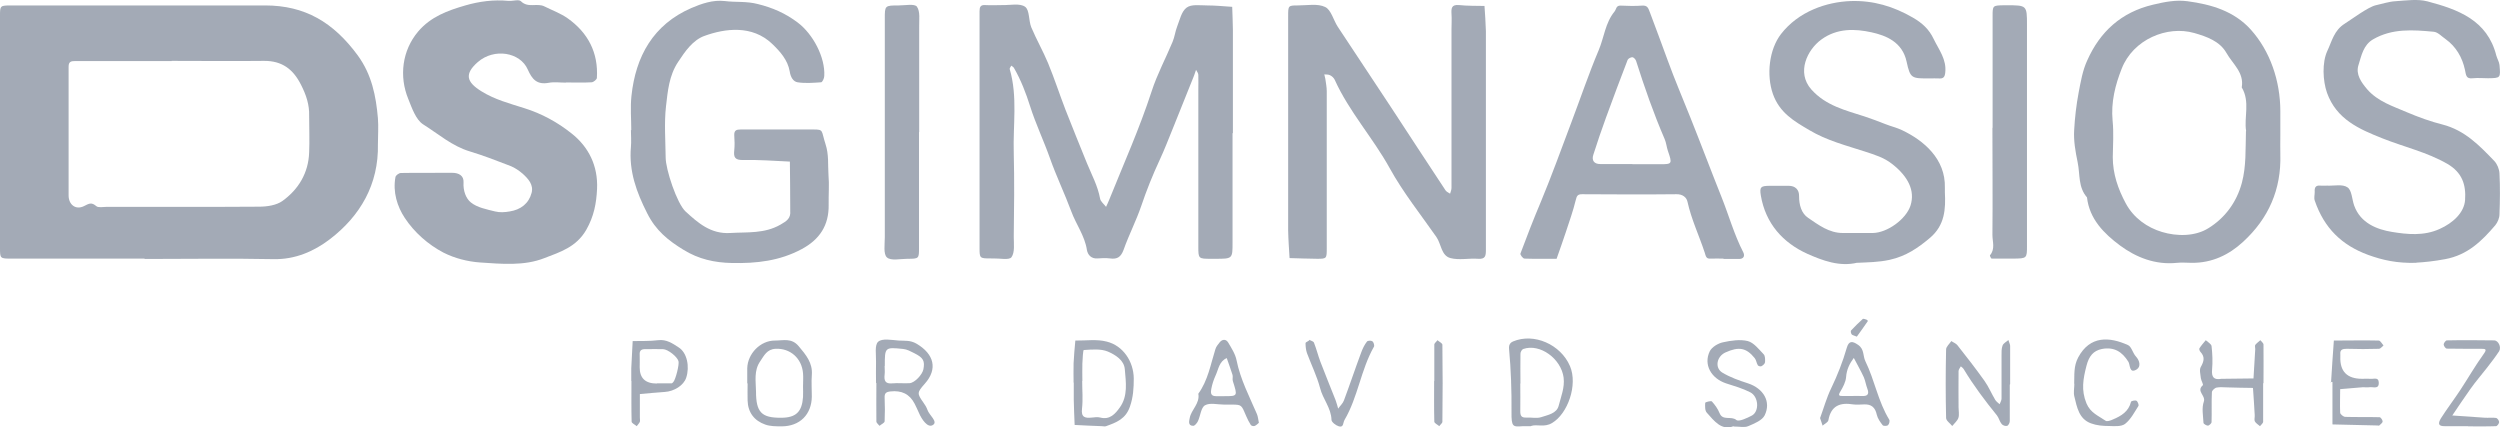 <svg xmlns="http://www.w3.org/2000/svg" id="Capa_1" data-name="Capa 1" viewBox="0 0 142.49 24.36"><defs><style>      .cls-1 {        opacity: .4;      }      .cls-2 {        fill: #182b48;        stroke-width: 0px;      }    </style></defs><g id="Bm4Ke1" class="cls-1"><g><path class="cls-2" d="m8.25,14.74c-2.53,0-5.05,0-7.58,0-.67,0-.67,0-.67-.62C0,9.72,0,5.32,0,.92c0-.61,0-.61.68-.61,3.71,0,7.42,0,11.13,0h3.3c2.26,0,3.89.95,5.29,2.86.79,1.09,1.03,2.3,1.14,3.57.04.49,0,.98,0,1.47.05,2.3-1.01,4.11-2.76,5.44-.88.67-1.96,1.15-3.2,1.12-2.44-.05-4.89-.01-7.34-.01Zm1.54-11.26c-1.84,0-3.67,0-5.51,0-.24,0-.37.04-.37.32,0,2.45,0,4.89,0,7.34,0,.53.41.84.87.61.3-.15.43-.24.71,0,.11.1.39.04.59.04,2.9,0,5.79.01,8.69-.01.45,0,.98-.08,1.32-.32.92-.66,1.49-1.6,1.53-2.77.03-.69,0-1.39,0-2.08.02-.64-.17-1.2-.46-1.77-.45-.9-1.09-1.38-2.12-1.37-1.75.02-3.51,0-5.26,0Z"></path><path class="cls-2" d="m32.25,4.71c-.33,0-.66-.05-.98.01-.66.12-.94-.19-1.19-.76-.43-.98-1.91-1.24-2.85-.42-.76.67-.66,1.13.22,1.67.76.47,1.6.69,2.42.95,1,.31,1.91.81,2.7,1.44.98.77,1.52,1.85,1.46,3.17-.04.83-.18,1.56-.61,2.32-.57,1-1.51,1.28-2.39,1.62-1.16.46-2.45.33-3.67.25-.71-.05-1.45-.24-2.08-.56-.88-.46-1.67-1.16-2.21-1.98-.43-.65-.69-1.48-.53-2.33.02-.1.2-.23.31-.23.98-.02,1.96,0,2.93-.01.38,0,.66.17.64.54-.03.47.13.92.42,1.15.36.29.89.39,1.37.51.27.07.57.05.85,0,.62-.1,1.08-.45,1.24-1.06.12-.46-.19-.8-.51-1.09-.2-.17-.43-.33-.67-.43-.77-.3-1.55-.6-2.34-.84-1.01-.3-1.8-1-2.66-1.54-.42-.27-.64-.93-.85-1.45-.53-1.29-.35-2.76.56-3.84.72-.85,1.69-1.2,2.69-1.49.79-.23,1.62-.34,2.46-.26.24.02.59-.1.71.02.41.41.93.08,1.35.3.44.22.91.39,1.31.67,1.16.82,1.76,1.96,1.67,3.4,0,.09-.19.24-.29.25-.49.03-.98.01-1.47.01Z"></path><path class="cls-2" d="m70.25,7.59c0,2.08,0,4.16,0,6.24,0,.92,0,.92-.98.92-.08,0-.16,0-.24,0-.72,0-.73,0-.73-.69,0-2.98,0-5.95,0-8.93,0-.29.01-.57,0-.86,0-.1-.08-.19-.13-.29-.04.11-.07.22-.11.32-.41,1.01-.81,2.03-1.22,3.04-.24.59-.47,1.19-.74,1.77-.4.86-.75,1.73-1.05,2.62-.29.85-.71,1.66-1.01,2.51-.15.4-.35.55-.77.49-.24-.03-.49-.02-.73,0-.34.02-.54-.2-.59-.48-.12-.81-.62-1.46-.89-2.2-.38-1.02-.86-2.02-1.22-3.04-.35-.99-.81-1.95-1.13-2.96-.23-.73-.52-1.49-.92-2.18-.03-.05-.1-.09-.15-.13-.03.07-.11.15-.09.2.46,1.58.18,3.19.23,4.79.04,1.59.02,3.18,0,4.77,0,.4.07.88-.13,1.16-.13.18-.68.06-1.04.07-.04,0-.08,0-.12,0-.66,0-.66,0-.66-.63,0-2.98,0-5.95,0-8.93,0-1.51,0-3.02,0-4.52,0-.25.05-.38.33-.36.33.02.65,0,.98,0,.44.01.99-.12,1.29.1.26.19.19.78.35,1.17.29.69.67,1.35.96,2.05.36.87.65,1.77.99,2.65.4,1.02.81,2.03,1.22,3.04.27.66.62,1.3.75,2.02.03.17.22.31.34.47.06-.13.12-.25.17-.38.83-2.06,1.74-4.09,2.43-6.21.31-.96.8-1.87,1.19-2.81.12-.28.15-.59.26-.87.15-.38.25-.88.55-1.09.27-.2.76-.12,1.16-.12.48,0,.96.05,1.43.08.01.44.04.89.04,1.33,0,1.96,0,3.91,0,5.87Z"></path><path class="cls-2" d="m84.69,7.53c0,2.24,0,4.48,0,6.72,0,.33-.03.53-.44.5-.53-.04-1.09.09-1.58-.04-.53-.14-.52-.8-.8-1.2-.9-1.29-1.9-2.54-2.66-3.92-.96-1.74-2.32-3.23-3.14-5.05-.05-.1-.15-.2-.26-.25-.09-.05-.22-.04-.33-.05.02.09.04.17.06.26.03.23.08.47.08.7,0,2.98,0,5.95,0,8.93,0,.61,0,.62-.55.62-.52,0-1.05-.03-1.57-.04-.03-.52-.07-1.04-.08-1.56,0-4.08,0-8.15,0-12.23,0-.6,0-.61.56-.61.52,0,1.12-.12,1.55.09.34.16.47.75.72,1.13,1.01,1.54,2.04,3.07,3.05,4.61,1.03,1.57,2.05,3.14,3.09,4.71.05.08.17.13.26.19.03-.11.08-.22.08-.33,0-3.02,0-6.03,0-9.05,0-.29.02-.57,0-.86-.02-.33,0-.55.43-.51.48.05.97.04,1.45.05.03.48.07.96.08,1.43,0,1.92,0,3.83,0,5.75Z"></path><path class="cls-2" d="m35.98,7.43c0-.65-.06-1.31.01-1.96.24-2.27,1.25-4.07,3.41-5.01.58-.25,1.24-.48,1.91-.4.62.08,1.23,0,1.88.17.85.21,1.58.53,2.27,1.05.88.66,1.58,1.99,1.52,3.05,0,.13-.11.36-.18.36-.45.03-.9.07-1.34,0-.25-.04-.4-.29-.45-.62-.11-.64-.53-1.12-1-1.57-1.14-1.09-2.69-.88-3.87-.45-.65.24-1.09.87-1.49,1.48-.52.78-.59,1.67-.69,2.52-.11.97-.03,1.95-.02,2.93,0,.68.64,2.61,1.13,3.07.71.65,1.44,1.3,2.55,1.23.98-.06,1.95.05,2.87-.48.35-.2.59-.36.55-.78,0-.04,0-.08,0-.12,0-.9-.01-1.79-.02-2.69-.88-.04-1.77-.11-2.65-.09-.46.01-.57-.13-.52-.55.03-.28.02-.57,0-.86-.01-.28.12-.33.36-.33,1.39,0,2.77,0,4.16,0,.59,0,.43.06.68.83.2.61.13,1.17.17,1.75.05.57,0,1.14.01,1.71.02,1.17-.51,1.98-1.54,2.53-1.25.67-2.57.82-3.97.79-1-.02-1.9-.22-2.76-.75-.87-.53-1.58-1.1-2.07-2.08-.62-1.22-1.05-2.41-.93-3.78.03-.32,0-.65,0-.98Z"></path><path class="cls-2" d="m129.97,7.7c0,.37-.01.73,0,1.1.06,1.99-.67,3.65-2.12,4.98-.81.75-1.78,1.21-2.92,1.2-.29,0-.57-.03-.85,0-1.23.13-2.33-.31-3.25-.99-.9-.67-1.74-1.5-1.88-2.74-.51-.58-.39-1.31-.53-1.99-.13-.63-.24-1.24-.2-1.86.04-.7.12-1.41.25-2.1.12-.63.23-1.29.5-1.87.73-1.63,1.93-2.73,3.73-3.16.67-.16,1.32-.29,1.98-.2,1.35.18,2.65.56,3.6,1.61,1.11,1.23,1.69,2.93,1.69,4.67v1.34Zm-1.95-.23c-.13-.77.24-1.67-.25-2.49.15-.84-.52-1.34-.87-1.96-.38-.67-1.11-.93-1.84-1.14-1.55-.44-3.48.37-4.13,2.03-.37.93-.62,1.92-.52,2.97.07.69.02,1.38.01,2.08,0,.95.3,1.81.74,2.63.45.84,1.23,1.38,2.06,1.63.86.26,1.9.26,2.66-.22.92-.57,1.6-1.46,1.9-2.59.25-.95.2-1.89.23-2.93Z"></path><path class="cls-2" d="m105.87,14.97c-1.02.25-1.99-.12-2.85-.5-1.4-.63-2.39-1.73-2.66-3.33-.08-.49,0-.54.49-.55.37,0,.73,0,1.1,0,.38,0,.6.23.59.59,0,.5.13.98.52,1.24.59.4,1.19.86,1.97.86.57,0,1.14,0,1.71,0,.83-.01,1.9-.79,2.15-1.56.28-.87-.16-1.68-1.04-2.37-.48-.38-1.01-.53-1.55-.71-1.08-.35-2.18-.63-3.17-1.22-.87-.51-1.7-.99-2.08-2.06-.38-1.08-.22-2.54.46-3.42,1-1.29,2.59-1.83,3.98-1.88,1.28-.04,2.42.3,3.53.94.54.31.93.67,1.19,1.22.3.62.75,1.17.66,1.93-.03.27-.13.34-.38.32-.16-.01-.33,0-.49,0-1.04,0-1.12.02-1.33-.95-.24-1.13-1.18-1.5-2.01-1.68-.92-.2-1.95-.25-2.86.42-.78.57-1.43,1.86-.56,2.84.83.93,1.96,1.19,3.04,1.54.4.13.78.28,1.17.43.32.13.65.2.96.35,1.22.58,2.49,1.63,2.44,3.29,0,.08,0,.16,0,.24.05.97,0,1.88-.84,2.6-.7.59-1.37,1.05-2.31,1.26-.64.14-1.25.14-1.86.17Z"></path><path class="cls-2" d="m137.71,14.98c-1.09.03-1.9-.15-2.73-.45-1.5-.55-2.51-1.52-3.05-3.1-.05-.15,0-.33,0-.49-.02-.25.05-.39.33-.36.12.01.24,0,.37,0,.4.02.89-.1,1.17.1.25.17.25.68.38,1.04.36,1,1.3,1.36,2.16,1.5.86.14,1.81.24,2.71-.17.76-.34,1.4-.93,1.45-1.65.06-.88-.17-1.57-1.01-2.06-1.16-.67-2.46-.96-3.69-1.45-1.34-.53-2.63-1.09-3.17-2.6-.24-.68-.29-1.73.02-2.39.26-.55.38-1.17.99-1.55.41-.26,1.33-.95,1.77-1.05.37-.08.75-.21,1.12-.23.61-.04,1.26-.14,1.83.01,1.73.46,3.41,1.06,3.92,3.09.05.18.16.35.18.53.07.75.06.75-.65.76-.29,0-.57-.03-.86,0-.41.05-.39-.18-.46-.49-.15-.69-.5-1.31-1.1-1.74-.22-.15-.44-.4-.68-.42-1.18-.11-2.36-.2-3.45.43-.57.33-.67.95-.84,1.48-.16.52.16.97.5,1.37.61.7,1.46.96,2.27,1.31.66.28,1.35.53,2.03.7,1.27.33,2.09,1.19,2.94,2.07.17.18.29.47.3.72.04.77.03,1.55,0,2.32,0,.21-.1.46-.24.63-.77.9-1.57,1.69-2.85,1.93-.63.12-1.24.18-1.64.2Z"></path><path class="cls-2" d="m98.23,14.74c-.24,0-.49-.01-.73,0-.27.02-.27-.14-.34-.35-.32-.97-.76-1.89-.98-2.89-.05-.25-.28-.44-.63-.43-1.79.02-3.58.01-5.38,0-.26,0-.3.1-.36.34-.15.62-.37,1.23-.57,1.84-.17.5-.34,1-.52,1.5-.61,0-1.22.01-1.83-.01-.09,0-.26-.23-.23-.29.37-.99.75-1.97,1.16-2.94.62-1.49,1.17-3.02,1.74-4.53.52-1.37.99-2.77,1.56-4.12.31-.73.37-1.55.9-2.2.11-.13.08-.35.35-.34.41.02.82.03,1.22,0,.31-.02.35.13.45.39.34.92.69,1.83,1.02,2.75.4,1.1.86,2.17,1.29,3.25.6,1.5,1.17,3.02,1.77,4.52.42,1.05.72,2.14,1.24,3.15.1.2.03.39-.26.38-.28,0-.57,0-.86,0Zm-5.19-5.38c.53,0,1.06,0,1.59,0,.68,0,.69-.02.43-.77-.07-.21-.09-.45-.18-.66-.63-1.46-1.15-2.95-1.63-4.46-.03-.09-.13-.2-.21-.21-.09,0-.23.07-.27.15-.42,1.09-.83,2.18-1.23,3.28-.26.71-.5,1.42-.73,2.14-.1.32.05.52.4.52.61,0,1.22,0,1.83,0Z"></path><path class="cls-2" d="m52.38,7.52c0,2.2,0,4.4,0,6.6,0,.62,0,.63-.66.63-.4,0-.94.13-1.17-.08-.21-.19-.12-.75-.12-1.14,0-4.16,0-8.31,0-12.47,0-.74,0-.75.79-.75.36,0,.91-.11,1.04.07.2.28.12.76.13,1.16,0,2,0,3.99,0,5.99Z"></path><path class="cls-2" d="m113.57,7.28c0-2.12,0-4.23,0-6.35,0-.62,0-.62.67-.63.04,0,.08,0,.12,0,1.16,0,1.17,0,1.17,1.12,0,4.19,0,8.38,0,12.57,0,.74,0,.74-.79.75-.41,0-.81,0-1.22,0-.04,0-.12-.17-.1-.19.31-.36.14-.78.14-1.16.02-2.03,0-4.07,0-6.1Z"></path><path class="cls-2" d="m114.55,21.93c0,.69,0,1.38,0,2.07,0,.1-.08.25-.15.27-.09.03-.25-.02-.31-.1-.12-.14-.16-.35-.27-.49-.68-.84-1.33-1.7-1.89-2.63-.04-.07-.11-.12-.17-.17-.05.09-.13.18-.13.27-.01.69,0,1.38,0,2.07,0,.2.05.42-.01.6-.06.17-.23.31-.35.46-.12-.15-.35-.3-.35-.46-.03-1.3-.03-2.6,0-3.9,0-.16.19-.32.3-.48.11.08.26.13.34.23.53.67,1.05,1.34,1.55,2.04.24.34.4.73.61,1.08.06.1.17.17.25.25.04-.11.11-.21.11-.32,0-.81,0-1.62,0-2.44,0-.2-.01-.41.06-.59.05-.13.22-.21.33-.31.03.11.09.22.1.32,0,.73,0,1.46,0,2.19Z"></path><path class="cls-2" d="m49.93,21.84c0-.41-.01-.81,0-1.22.01-.4-.09-.95.12-1.14.23-.21.77-.1,1.17-.07.34.02.66-.03,1.02.18,1,.59,1.22,1.44.47,2.28-.45.51-.45.55-.07,1.09.09.12.17.26.22.4.1.31.63.68.3.87-.29.17-.63-.33-.79-.71-.07-.17-.16-.34-.24-.51-.29-.56-.75-.77-1.38-.7-.26.03-.34.11-.33.36.02.45.02.9,0,1.34,0,.09-.19.17-.29.26-.06-.08-.18-.16-.18-.25-.01-.73,0-1.47,0-2.2Zm.49-.98c0,.16.02.33,0,.49-.04.34.03.54.44.5.32-.03.65.01.98-.01.3-.02.73-.49.79-.79.09-.48,0-.66-.52-.92-.2-.1-.41-.22-.63-.24-1.05-.11-1.05-.1-1.05.97Z"></path><path class="cls-2" d="m87.25,24.29c-.2,0-.32,0-.44,0-.58.04-.67.07-.66-.81.01-1.2-.03-2.41-.14-3.6-.03-.29.14-.38.23-.42,1.19-.5,2.71.17,3.24,1.4.46,1.07-.12,2.72-1.02,3.25-.45.27-.86.05-1.2.17Zm-.6-2.43c0,.53.01,1.05,0,1.58,0,.25.06.37.33.36.28-.02.59.06.85-.02.39-.13.9-.21,1.01-.66.13-.52.35-1.02.28-1.6-.14-1.07-1.34-1.96-2.3-1.63-.08.03-.16.17-.16.27-.01.57,0,1.14,0,1.7Z"></path><path class="cls-2" d="m42.59,21.84c0-.28,0-.57,0-.85.02-.83.75-1.59,1.59-1.58.46,0,.94-.16,1.34.32.41.49.81.95.75,1.65-.03.4,0,.81,0,1.22-.01,1.03-.69,1.7-1.72,1.7-.31,0-.65,0-.93-.1-.63-.22-.99-.69-1.01-1.37-.01-.32,0-.65,0-.97Zm3.18.17c0-.24.02-.49,0-.73-.07-.87-.74-1.44-1.56-1.4-.5.02-.66.39-.88.71-.37.53-.25,1.14-.24,1.73,0,1.18.32,1.5,1.43,1.49.84,0,1.19-.33,1.25-1.18.01-.2,0-.41,0-.61Z"></path><path class="cls-2" d="m61.19,21.81c0-.37-.01-.73,0-1.1.02-.43.06-.87.1-1.3.6.01,1.22-.09,1.79.06.93.23,1.53,1.13,1.54,2.1,0,.55-.03,1.07-.22,1.61-.24.7-.77.9-1.36,1.11-.07.03-.16,0-.24,0-.52-.02-1.04-.04-1.55-.07-.02-.48-.04-.96-.05-1.44,0-.32,0-.65,0-.97Zm.49-.1c0,.53.05,1.06-.01,1.58-.06.5.17.55.56.51.16-.02.33-.04.49,0,.54.14.85-.22,1.1-.57.48-.66.35-1.45.29-2.18-.04-.53-.55-.83-.96-1.01-.4-.17-.92-.12-1.38-.09-.04,0-.07.51-.08.78-.01.32,0,.65,0,.98Z"></path><path class="cls-2" d="m128.99,21.84c0,.73,0,1.47,0,2.2,0,.08-.12.17-.18.25-.1-.09-.23-.16-.29-.27-.05-.1,0-.24-.01-.36-.03-.52-.06-1.03-.1-1.55-.49,0-.97-.02-1.46-.03-.2,0-.41-.03-.61.01-.11.02-.27.17-.27.26-.03.57,0,1.14-.02,1.71,0,.07-.14.2-.21.2-.08,0-.25-.1-.25-.16-.02-.41-.11-.85.02-1.21.12-.35-.45-.59-.06-.93.05-.04-.09-.26-.11-.4-.02-.22-.1-.49,0-.65.18-.32.24-.57-.02-.85-.05-.05-.09-.17-.06-.21.1-.16.24-.31.36-.46.12.11.32.22.33.34.05.44.07.89.03,1.33-.04.44.1.61.54.53.04,0,.08,0,.12,0,.57,0,1.13-.02,1.7-.02.03-.56.07-1.11.1-1.67,0-.08-.03-.19,0-.24.08-.1.19-.18.29-.27.06.08.18.16.18.25.01.73,0,1.47,0,2.2Z"></path><path class="cls-2" d="m98.81,24.29c-.69.27-1.1-.29-1.53-.77-.11-.12-.1-.37-.09-.56,0-.04.33-.13.38-.08.18.2.34.42.44.67.18.45.66.14.96.39.13.11.61-.11.89-.26.43-.25.37-1.08-.1-1.32-.43-.22-.91-.36-1.38-.51-.85-.28-1.3-1.07-.93-1.83.12-.24.47-.45.75-.51.46-.1.98-.18,1.42-.07.34.09.63.47.9.75.09.09.09.3.08.45,0,.08-.11.18-.2.23-.05.03-.18,0-.21-.05-.08-.13-.09-.3-.18-.41-.48-.59-.9-.67-1.67-.32-.5.23-.62.88-.17,1.15.45.27.96.45,1.46.61.88.29,1.33,1.04.95,1.82-.14.29-.59.47-.94.62-.21.09-.48.02-.83.02Z"></path><path class="cls-2" d="m132.86,21.81c.05-.8.1-1.6.16-2.4.85,0,1.71-.02,2.56,0,.09,0,.18.18.27.28-.08.06-.16.18-.25.19-.61.02-1.22.02-1.84,0-.24,0-.4.04-.37.32,0,.04,0,.08,0,.12q-.05,1.27,1.24,1.27c.16,0,.33-.01.49,0,.18.02.45-.11.46.21.02.41-.32.24-.53.27-.12.02-.24,0-.37,0-.43.03-.87.08-1.3.11,0,.45-.02.9,0,1.34,0,.09.19.24.29.24.65.02,1.31,0,1.96.02.06,0,.17.16.17.24,0,.08-.12.16-.19.23-.02.02-.08,0-.12,0-.85-.02-1.7-.04-2.55-.06v-2.42s-.07,0-.11,0Z"></path><path class="cls-2" d="m71.75,24.1c-.08.07-.16.15-.25.18-.06.02-.18-.01-.21-.06-.1-.16-.19-.33-.26-.5-.27-.65-.27-.65-.78-.66-.16,0-.33,0-.49,0-.37,0-.8-.12-1.08.04-.23.13-.26.6-.4.9-.05.11-.18.27-.27.27-.32,0-.23-.29-.2-.45.09-.48.59-.82.49-1.38.55-.76.7-1.67.97-2.53.04-.14.14-.27.24-.39.15-.19.36-.21.49,0,.19.32.41.66.48,1.02.22,1.09.73,2.06,1.16,3.06.06.14.07.3.11.49Zm-1.97-1.52c.77,0,.76,0,.49-.85-.04-.11.01-.25-.02-.36-.1-.32-.22-.64-.33-.96-.44.19-.47.64-.64,1-.11.24-.19.49-.24.75-.03.18-.07.42.26.42.16,0,.33,0,.49,0Z"></path><path class="cls-2" d="m103.74,23.82c.21-.57.37-1.16.63-1.69.36-.75.66-1.51.89-2.31.12-.41.32-.39.65-.16.36.25.26.63.41.93.53,1.08.72,2.29,1.36,3.33.04.07,0,.25-.07.31-.06.06-.27.06-.31,0-.14-.18-.28-.38-.33-.59-.09-.42-.31-.61-.73-.59-.2,0-.41.03-.61,0-.74-.12-1.27.06-1.42.9-.02.12-.22.21-.33.31-.05-.14-.09-.29-.15-.45Zm1.77-1.25c.2,0,.41-.01.61,0,.33.02.43-.11.31-.42-.08-.21-.11-.44-.2-.65-.17-.37-.38-.73-.57-1.1-.24.32-.41.66-.44,1.09-.02.28-.18.58-.33.83-.15.24-.04.25.14.25.16,0,.32,0,.49,0Z"></path><path class="cls-2" d="m118.22,21.87c.02-.51-.04-.99.23-1.5.67-1.25,1.78-1.18,2.84-.7.2.09.27.46.45.65.23.25.28.58.05.73-.44.28-.37-.26-.48-.43-.36-.58-.82-.86-1.51-.73-.49.1-.74.41-.88.96-.19.74-.31,1.39,0,2.14.23.55.69.71,1.09.99.08.06.28-.01.41-.07.48-.2.9-.45,1.04-1.01.01-.05.24-.1.31-.06.07.04.15.24.11.3-.23.36-.43.76-.76,1.02-.21.16-.6.13-.91.12-.35,0-.71-.03-1.03-.15-.69-.25-.8-.92-.95-1.53-.06-.23,0-.49,0-.73Z"></path><path class="cls-2" d="m140.67,24.29c-.45,0-.9,0-1.34,0-.34,0-.4-.13-.2-.46.35-.55.75-1.07,1.11-1.62.44-.67.84-1.37,1.31-2.02.21-.29.13-.31-.14-.31-.65,0-1.3,0-1.95-.01-.07,0-.18-.15-.18-.24,0-.08.12-.23.18-.23.9-.02,1.79-.01,2.69,0,.25,0,.43.39.29.62-.21.32-.45.63-.69.94-.31.4-.65.79-.94,1.2-.36.5-.69,1.01-1.04,1.52.63.04,1.26.09,1.88.13.2.01.41-.02.61.01.08.01.18.15.18.24,0,.08-.11.23-.18.23-.53.02-1.06.01-1.59.01Z"></path><path class="cls-2" d="m35.98,21.72c0-.24,0-.49,0-.73.02-.52.06-1.03.08-1.55.48-.01.97.01,1.45-.05.48-.06.83.19,1.17.41.48.3.64,1.1.43,1.73-.14.43-.68.78-1.23.81-.47.03-.94.08-1.41.12,0,.45,0,.89,0,1.34,0,.08.02.17,0,.24-.04.09-.12.17-.18.25-.1-.09-.29-.17-.29-.26-.02-.77-.01-1.55-.01-2.32Zm1.46.13c.28,0,.56,0,.84,0,.03,0,.06-.04.09-.07.13-.11.36-1.02.3-1.2-.08-.26-.6-.67-.88-.68-.32-.01-.64,0-.97,0-.24-.01-.38.05-.36.32.01.24,0,.48,0,.72q0,.92.97.92Z"></path><path class="cls-2" d="m74.63,19.37c.08.05.23.08.26.16.14.35.23.72.36,1.07.28.74.58,1.46.87,2.2.06.16.1.32.15.49.11-.16.27-.3.33-.47.34-.91.65-1.84.99-2.75.08-.21.18-.42.32-.6.04-.06.24-.07.31-.02.07.05.13.24.09.31-.75,1.32-.91,2.87-1.68,4.18-.09.16-.04.44-.32.36-.17-.05-.42-.24-.42-.37-.02-.68-.49-1.18-.65-1.81-.18-.68-.5-1.33-.75-2-.06-.18-.08-.38-.08-.57,0-.04.12-.08.21-.15Z"></path><path class="cls-2" d="m81.75,21.71c0-.69,0-1.38,0-2.07,0-.08.12-.16.18-.25.1.09.28.17.28.26.02,1.46.02,2.93,0,4.39,0,.08-.12.16-.18.25-.1-.09-.28-.17-.28-.26-.02-.77-.01-1.54-.01-2.32Z"></path><path class="cls-2" d="m105.84,19.19c-.16-.07-.26-.08-.3-.13-.04-.05-.07-.18-.04-.22.21-.23.44-.45.67-.66.04-.03.15.02.22.04.03.01.08.07.07.08-.21.31-.43.61-.63.89Z"></path></g></g></svg>